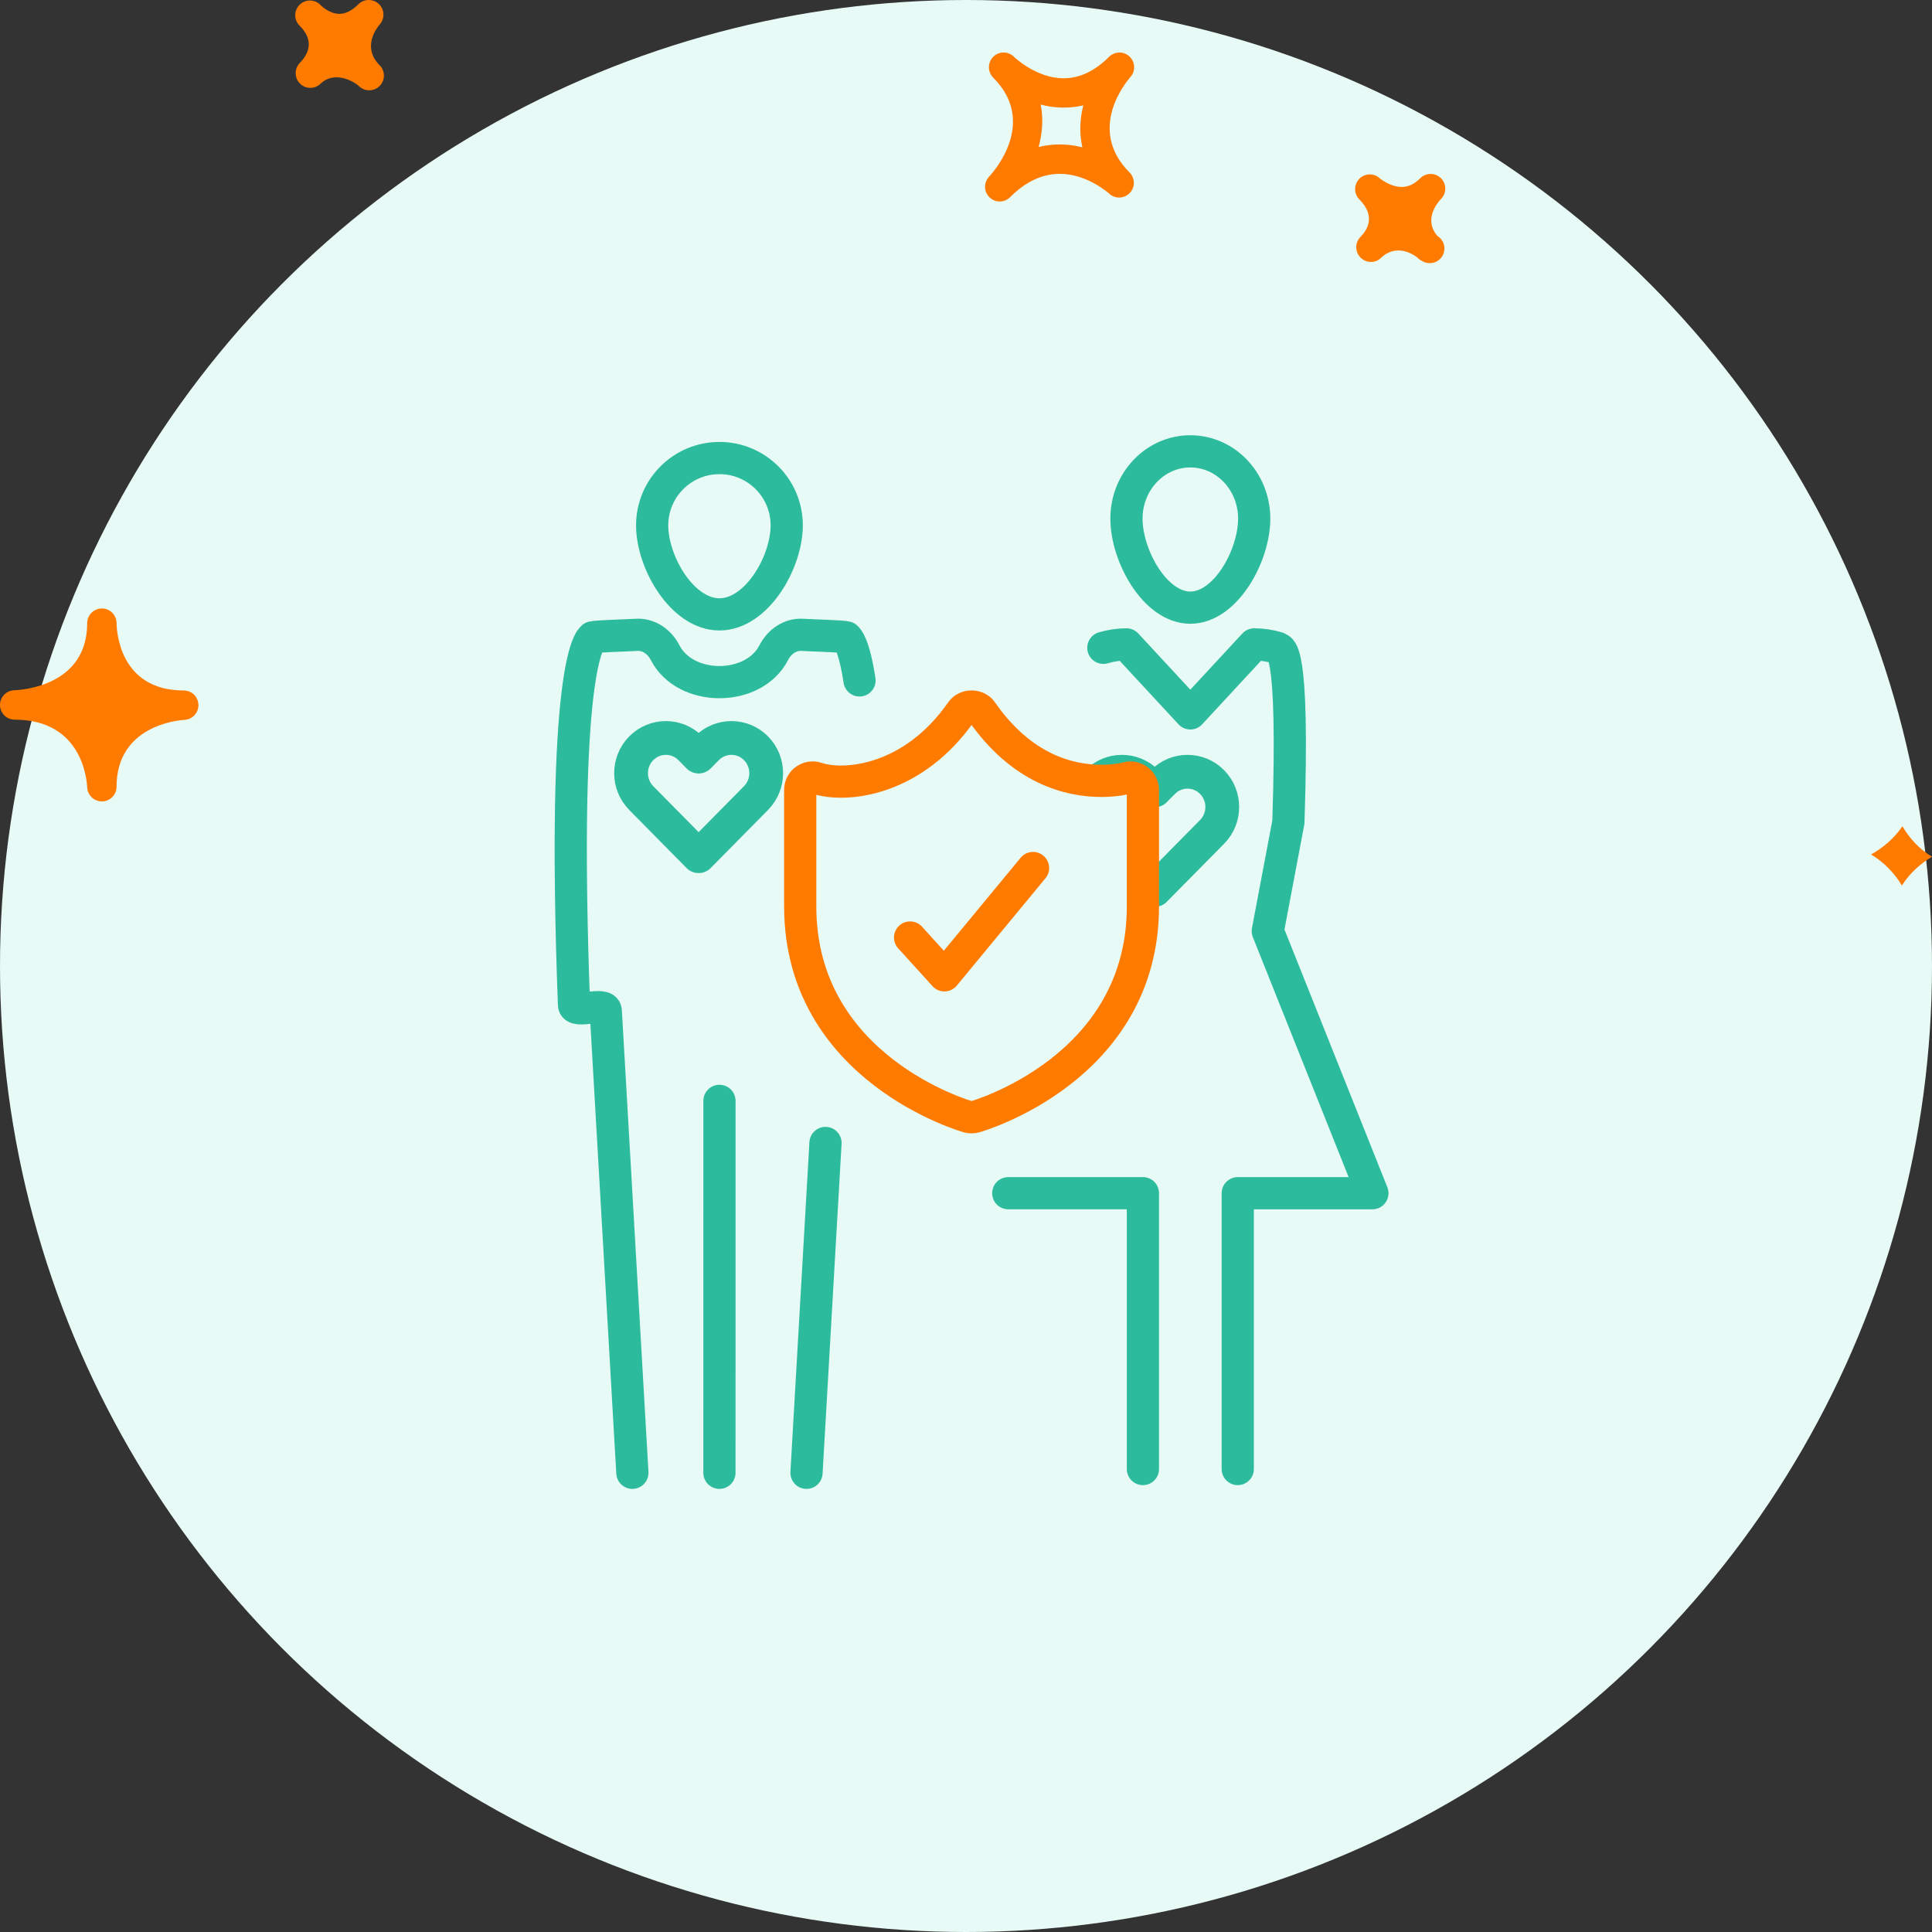 <svg xmlns="http://www.w3.org/2000/svg" width="120" height="120" viewBox="0 0 120 120">
    <rect x="0" y="0" width="120" height="120" fill="#333333" stroke="none"/>
    <g fill="none" fill-rule="evenodd">
        <circle cx="60" cy="60" r="60" fill="#E7FAF5"/>
        <path stroke="#2CBB9C" stroke-linecap="round" stroke-linejoin="round" stroke-width="2" d="M62.625 74.112L70.988 74.112 70.988 91.244M76.879 91.244V74.113h8.363l-6.498-16.28 1.28-6.77c.37-11.318-.517-10.676-.688-10.826-.456-.135-.934-.212-1.435-.212l-3.967 4.285-3.968-4.285c-.501 0-.98.077-1.435.212M44.685 91.478L44.687 68.377M48.865 32.63c0 2.307-1.87 5.53-4.178 5.53-2.309 0-4.18-3.223-4.18-5.53 0-2.309 1.871-4.18 4.18-4.18 2.307 0 4.178 1.871 4.178 4.18zM77.901 32.213c0 2.308-1.776 5.53-3.968 5.53-2.19 0-3.967-3.222-3.967-5.53 0-2.308 1.776-4.179 3.967-4.179 2.192 0 3.968 1.87 3.968 4.18zM51.273 70.991L50.093 91.478M39.278 91.478l-1.652-28.681c-.024-.6-1.952.181-1.974-.389-.785-21.025.962-22.659 1.16-22.825.232-.065 2.14-.117 2.71-.152.772-.05 1.438.423 1.792 1.11 1.257 2.437 5.487 2.437 6.744 0 .354-.687 1.02-1.16 1.792-1.11.57.035 2.478.087 2.71.152.088.074.483.439.826 2.678"/>
        <path stroke="#2CBB9C" stroke-linecap="round" stroke-linejoin="round" stroke-width="2.098" d="M46.957 46.476c-.843-.853-2.21-.853-3.054 0l-.51.516-.509-.516c-.844-.853-2.21-.853-3.054 0-.844.855-.844 2.24 0 3.094l3.563 3.61 3.564-3.61c.844-.853.844-2.24 0-3.094zM75.285 48.575c-.843-.854-2.21-.854-3.054 0l-.51.516-.509-.516c-.844-.854-2.21-.854-3.055 0-.843.854-.843 2.24 0 3.094l3.564 3.61 3.564-3.61c.844-.854.844-2.24 0-3.094z"/>
        <path fill="#E7FAF5" stroke="#FF7B00" stroke-linecap="round" stroke-linejoin="round" stroke-width="2" d="M70.004 48.323c-.007.002-.632.178-1.59.178-2.028 0-4.963-.747-7.436-4.307-.288-.414-.975-.414-1.263 0-2.987 4.298-7.196 4.75-9.024 4.13-.489-.145-.988.22-.988.737v7.24c0 10.104 10.336 13.04 10.44 13.07.066.017.135.026.202.026.068 0 .137-.009.203-.027.105-.029 10.44-2.965 10.44-13.069v-7.24c0-.5-.483-.88-.984-.738z"/>
        <path stroke="#FF7B00" stroke-linecap="round" stroke-linejoin="round" stroke-width="2" d="M56.528 58.23L58.659 60.579 64.164 53.914"/>
        <path fill="#FF7B00" fill-rule="nonzero" d="M70.155 3.511c-.356-.34-.918-.33-1.267.018-.884.884-1.831 1.333-2.822 1.333-1.71 0-3.074-1.322-3.089-1.335-.36-.358-.934-.35-1.286.003-.357.357-.357.935 0 1.292l.004.005c2.75 2.756.052 5.81-.264 6.15-.342.363-.328.934.029 1.28.178.172.406.258.633.258.235 0 .468-.09.646-.268.962-.963 1.999-1.45 3.083-1.45 1.717 0 3.056 1.218 3.071 1.231.36.337.93.32 1.276-.038.345-.358.342-.923-.01-1.276-2.67-2.678-.228-5.606.056-5.932.326-.37.301-.934-.06-1.27zM67.227 9.15c-.435-.11-.908-.178-1.408-.178-.45 0-.884.052-1.31.16.226-.823.313-1.72.13-2.637.806.22 1.768.259 2.645.05-.203.81-.26 1.698-.057 2.605zm22.276 3.21c-.192.2-1.111 1.249-.225 2.294.264.161.438.45.438.78 0 .503-.41.912-.912.912-.185 0-.36-.056-.507-.152-.063-.032-.124-.071-.18-.119l-.005.003-.053-.055c-.174-.17-1.304-.951-2.274-.011-.353.347-.927.345-1.278-.012-.342-.342-.357-.889-.04-1.247l-.002-.002c.003 0 .028-.025.043-.039.418-.43.956-1.294-.071-2.32-.35-.35-.357-.913-.018-1.273.338-.362.901-.383 1.272-.051 0 0 .637.543 1.373.543.409 0 .787-.175 1.15-.54.354-.352.93-.358 1.29 0 .355.354.355.931-.001 1.288zM18.58 3.955l-.004-.003.054-.054c.51-.522.916-1.337.015-2.269l-.04-.038c-.01-.015-.021-.025-.028-.03-.335-.366-.316-.931.043-1.273.349-.347.923-.34 1.276.01.007.011.018.02.028.03 0 .002.004.006.007.008.092.087.566.525 1.154.525.385 0 .78-.201 1.176-.598.349-.347.908-.351 1.271-.016.357.338.382.902.053 1.271-.192.223-1.115 1.413-.01 2.53h.003v.002c.357.357.357.934 0 1.291-.178.179-.409.268-.645.268-.232 0-.464-.087-.642-.264-.292-.274-1.507-.99-2.384-.142-.364.347-.93.336-1.28-.017-.332-.34-.351-.872-.047-1.23zM5.415 48.901c.022.49.424.876.912.876h.018c.498-.01.894-.414.894-.91 0-3.79 3.795-4.13 4.23-4.156.492-.03.873-.446.855-.94-.014-.492-.417-.884-.908-.884-4.025 0-4.173-3.757-4.175-4.184v-.001c-.004-.502-.41-.908-.912-.908-.496 0-.902.398-.913.891V38.704c0 3.902-4.069 4.152-4.532 4.17-.499.017-.89.43-.884.929.011.497.414.896.912.896 4.21.002 4.484 3.772 4.503 4.202zm112.747 2.417c.424.726 1.02 1.4 1.838 1.894-.708.426-1.376 1.01-1.87 1.788-.442-.733-1.066-1.417-1.914-1.927.738-.415 1.429-.987 1.946-1.755z"/>
    </g>
</svg>
